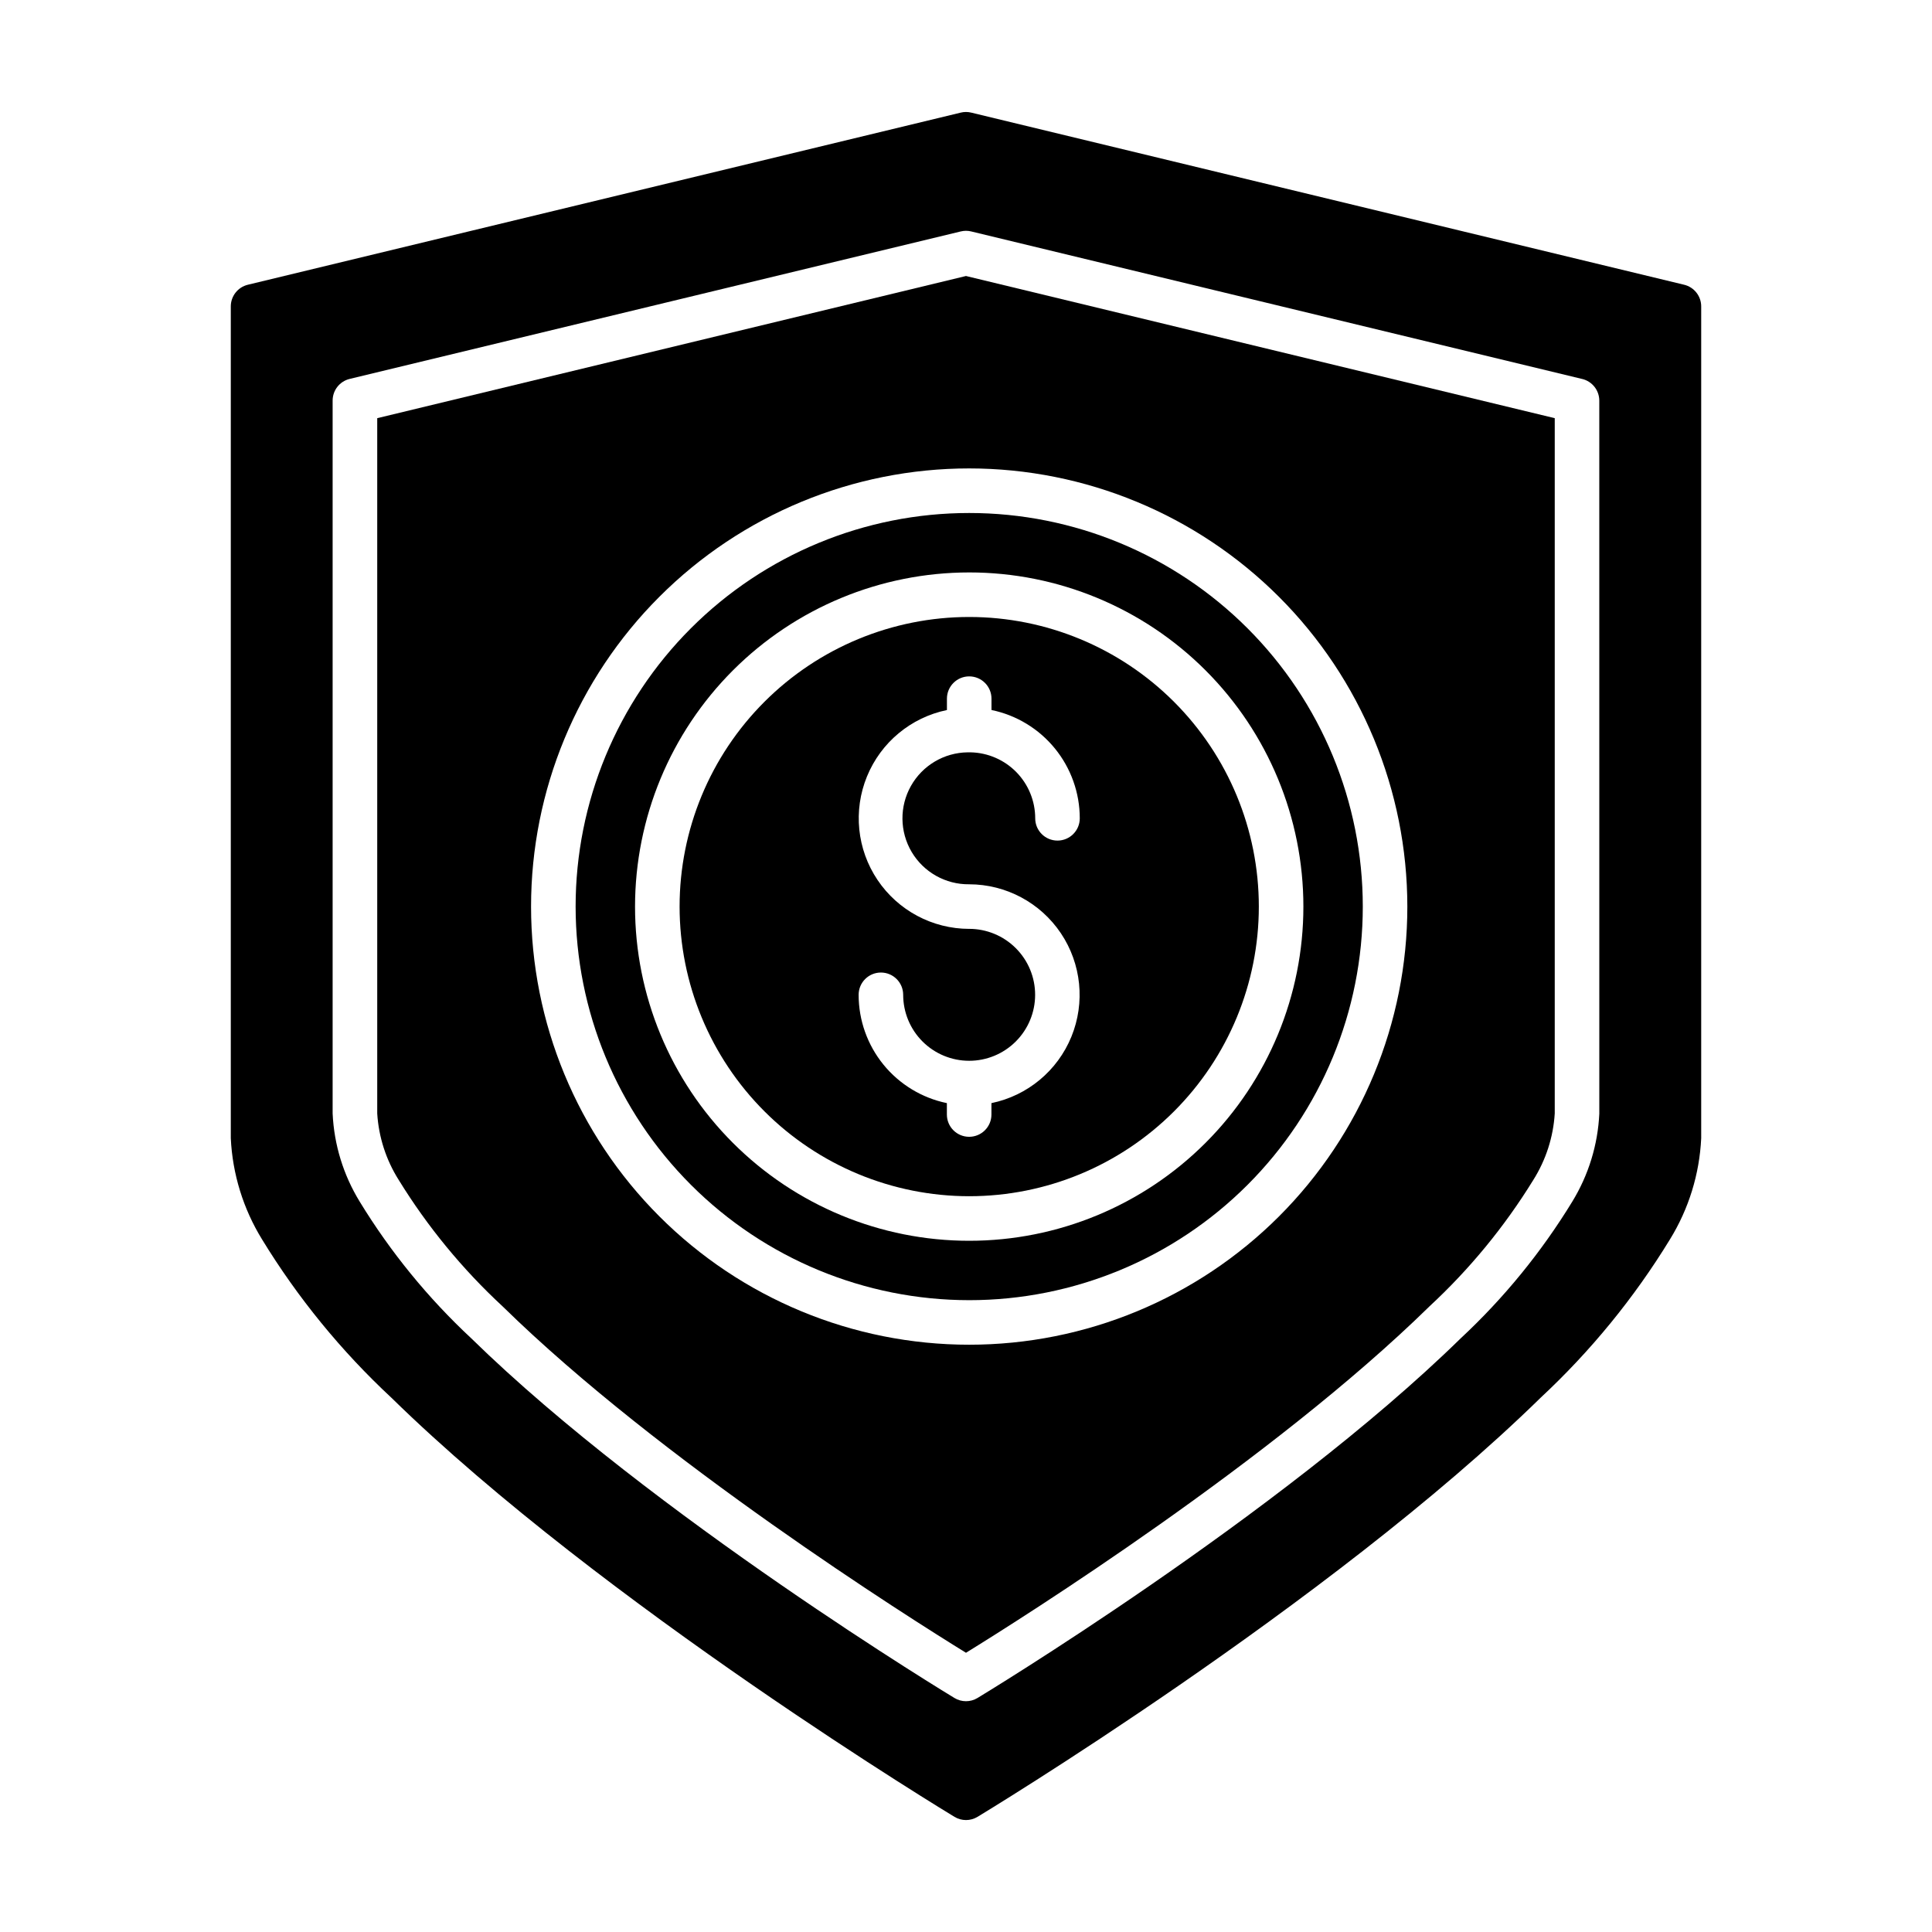 <?xml version="1.0" encoding="UTF-8"?>
<!-- Uploaded to: ICON Repo, www.iconrepo.com, Generator: ICON Repo Mixer Tools -->
<svg fill="#000000" width="800px" height="800px" version="1.1" viewBox="144 144 512 512" xmlns="http://www.w3.org/2000/svg">
 <g>
  <path d="m400.85 461.01c20.355 0 39.879-8.086 54.273-22.48 14.395-14.395 22.48-33.918 22.48-54.273 0-20.355-8.086-39.879-22.48-54.27-14.395-14.395-33.918-22.48-54.273-22.48-20.355 0-39.879 8.086-54.27 22.48-14.395 14.391-22.48 33.914-22.48 54.27 0.008 20.352 8.098 39.871 22.492 54.262 14.391 14.391 33.906 22.48 54.258 22.492zm0-70.848c-9.758-0.012-18.867-4.875-24.305-12.977-5.438-8.102-6.484-18.379-2.789-27.41 3.691-9.031 11.637-15.633 21.191-17.609v-3.016c0-3.258 2.644-5.902 5.902-5.902 3.262 0 5.906 2.644 5.906 5.902v3.008c6.606 1.363 12.539 4.965 16.801 10.191 4.262 5.231 6.59 11.766 6.594 18.512 0 3.262-2.644 5.902-5.902 5.902-3.262 0-5.906-2.641-5.906-5.902 0-4.57-1.793-8.961-4.988-12.23-3.195-3.266-7.547-5.152-12.117-5.254h-0.789c-6.246 0.07-11.98 3.465-15.043 8.91-3.062 5.441-2.988 12.109 0.191 17.484 3.184 5.375 8.992 8.641 15.238 8.574 9.758 0.008 18.871 4.871 24.309 12.973 5.434 8.105 6.481 18.379 2.789 27.414-3.691 9.031-11.637 15.633-21.191 17.605v3.023c0 3.262-2.644 5.902-5.906 5.902s-5.902-2.641-5.902-5.902v-3.023c-6.606-1.363-12.539-4.965-16.801-10.191-4.258-5.227-6.586-11.766-6.586-18.512 0-3.258 2.641-5.902 5.902-5.902 3.262 0 5.902 2.644 5.902 5.902 0 4.637 1.844 9.086 5.121 12.363 3.281 3.281 7.727 5.121 12.363 5.121s9.086-1.84 12.363-5.121c3.281-3.277 5.121-7.727 5.121-12.363 0-4.637-1.84-9.082-5.121-12.359-3.277-3.281-7.727-5.121-12.363-5.121z"/>
  <path d="m243.97 254.82v184.27c0.387 6.242 2.34 12.289 5.676 17.578 7.617 12.379 16.887 23.66 27.551 33.535 41.652 40.824 107.85 82.586 122.8 91.797 14.957-9.211 81.152-50.973 122.8-91.773h-0.004c10.668-9.875 19.938-21.156 27.555-33.535 3.336-5.297 5.289-11.352 5.676-17.602v-184.27l-156.03-37.676zm272.99 129.43c0 30.797-12.234 60.328-34.008 82.105-21.777 21.773-51.309 34.008-82.105 34.008-30.793 0-60.328-12.234-82.102-34.008-21.777-21.777-34.008-51.309-34.008-82.105 0-30.793 12.23-60.328 34.008-82.102 21.773-21.777 51.309-34.012 82.102-34.012 30.793 0.016 60.316 12.254 82.09 34.027 21.77 21.77 34.008 51.297 34.023 82.086z"/>
  <path d="m590.31 219.46-188.93-45.617c-0.91-0.223-1.859-0.223-2.769 0l-188.93 45.617c-2.648 0.641-4.516 3.012-4.519 5.738v220.42c0.445 9.488 3.289 18.711 8.266 26.805 9.473 15.5 21.016 29.637 34.316 42.012 55.961 54.773 149.21 111.05 149.21 111.05 1.871 1.133 4.219 1.133 6.094 0 0 0 93.242-56.277 149.21-111.05h-0.004c13.301-12.375 24.844-26.512 34.316-42.012 4.973-8.082 7.816-17.289 8.266-26.766v-220.42c0.016-2.738-1.855-5.133-4.519-5.777zm-22.477 219.63h0.004c-0.383 8.277-2.856 16.32-7.188 23.383-8.16 13.359-18.105 25.543-29.562 36.211-48.02 47.004-128.05 95.305-128.05 95.305h0.004c-1.875 1.133-4.223 1.133-6.094 0 0 0-80.02-48.309-128.05-95.312-11.457-10.668-21.402-22.852-29.559-36.211-4.336-7.062-6.809-15.105-7.188-23.383v-188.93 0.004c0-2.731 1.867-5.102 4.516-5.742l161.94-39.082c0.91-0.223 1.859-0.223 2.769 0l161.93 39.102 0.004-0.004c2.648 0.641 4.516 3.016 4.519 5.742z"/>
  <path d="m400.85 488.56c27.664 0 54.195-10.988 73.754-30.551 19.562-19.559 30.551-46.09 30.551-73.754 0-27.664-10.988-54.191-30.551-73.754-19.559-19.562-46.09-30.551-73.754-30.551-27.664 0-54.191 10.988-73.754 30.551-19.559 19.562-30.551 46.09-30.551 73.754 0.016 27.66 11.008 54.184 30.566 73.742s46.078 30.551 73.738 30.562zm0-192.86c23.488 0 46.016 9.328 62.621 25.938 16.609 16.609 25.941 39.133 25.941 62.621 0 23.488-9.332 46.016-25.941 62.621-16.605 16.609-39.133 25.941-62.621 25.941-23.488 0-46.012-9.332-62.621-25.941-16.609-16.605-25.938-39.133-25.938-62.621 0.012-23.484 9.344-46.004 25.949-62.609s39.125-25.941 62.609-25.949z"/>
 </g>
</svg>